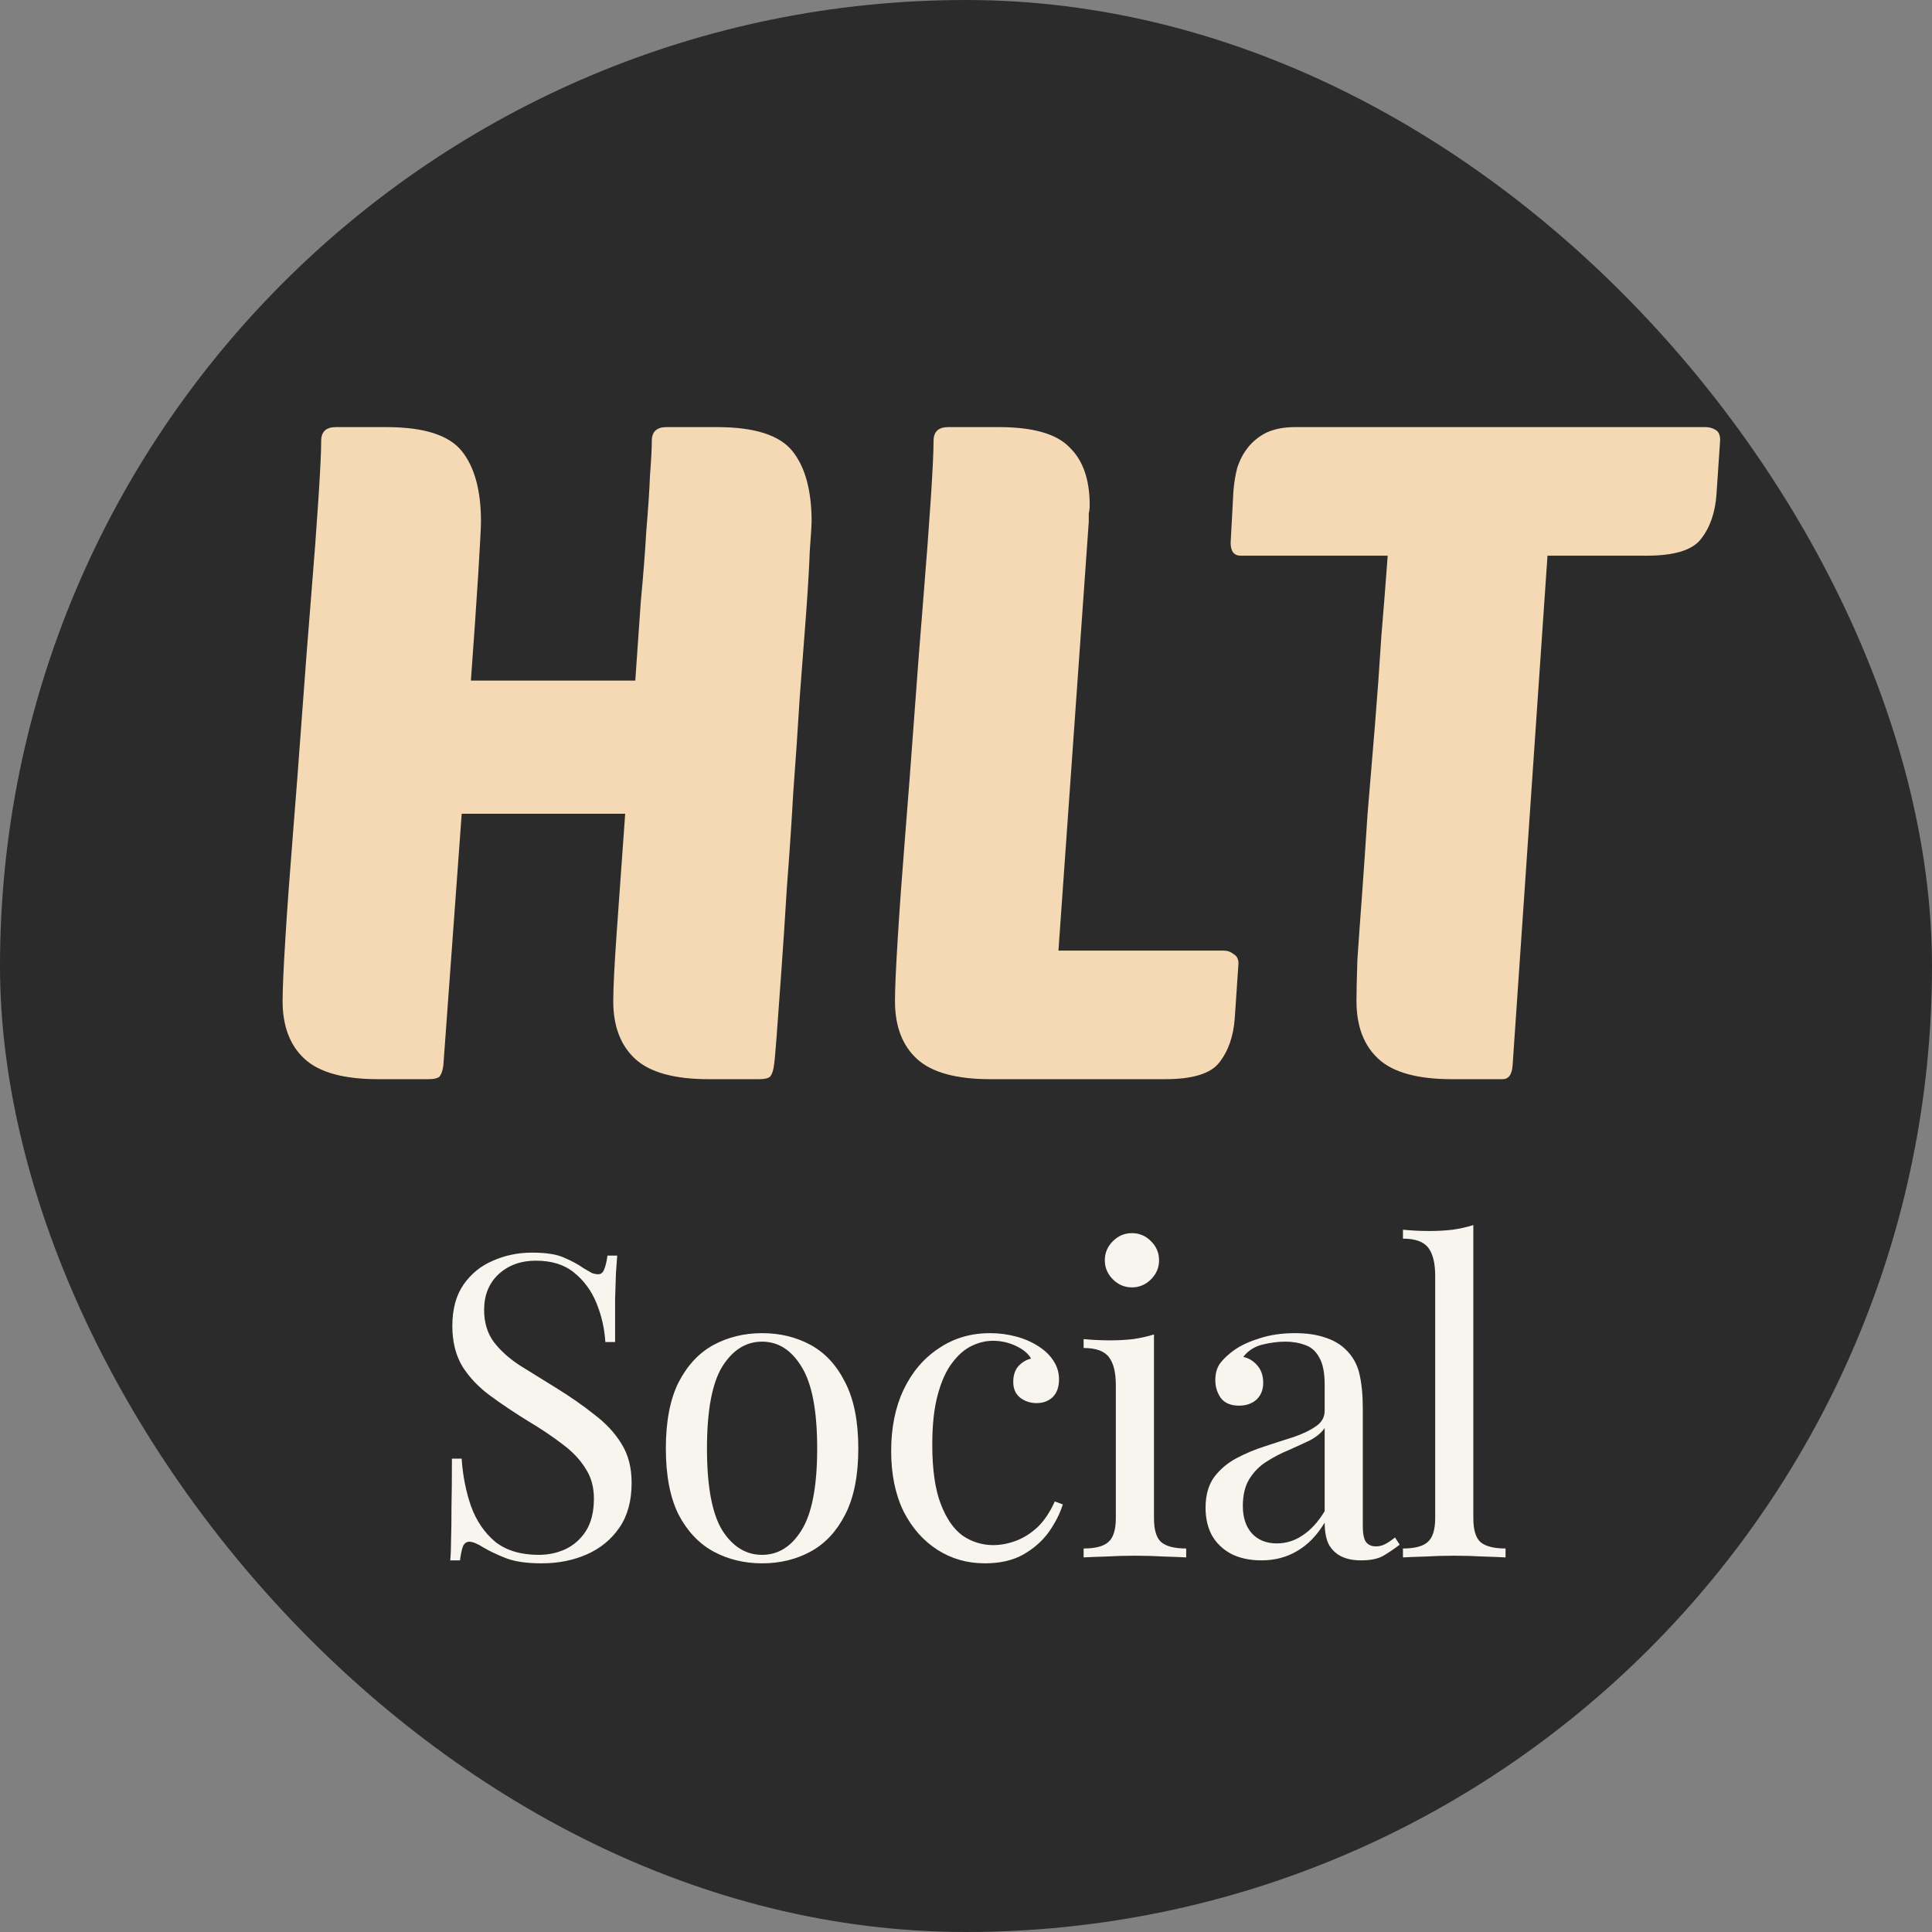 <svg width="101" height="101" viewBox="0 0 101 101" fill="none" xmlns="http://www.w3.org/2000/svg">
<rect x="0" y="0" width="101" height="101" fill="#808080" stroke="none"/>
<rect width="101" height="101" rx="50.5" fill="#2B2B2B"/>
<path d="M37.052 56.417C35.26 56.417 33.979 56.065 33.211 55.36C32.443 54.656 32.059 53.648 32.059 52.336C32.059 51.631 32.123 50.383 32.251 48.591C32.379 46.798 32.523 44.782 32.683 42.541H24.137L23.177 55.697C23.145 55.953 23.081 56.145 22.985 56.273C22.888 56.369 22.696 56.417 22.408 56.417H19.768C17.975 56.417 16.695 56.065 15.927 55.36C15.159 54.656 14.774 53.648 14.774 52.336C14.774 51.696 14.822 50.607 14.918 49.071C15.014 47.502 15.143 45.726 15.303 43.741C15.463 41.757 15.623 39.66 15.783 37.452C15.943 35.243 16.103 33.163 16.263 31.21C16.423 29.258 16.551 27.545 16.647 26.073C16.743 24.601 16.791 23.592 16.791 23.048C16.791 22.568 17.047 22.328 17.559 22.328H20.2C22.152 22.328 23.465 22.744 24.137 23.576C24.809 24.409 25.145 25.641 25.145 27.273C25.145 27.529 25.097 28.442 25.001 30.01C24.905 31.546 24.777 33.403 24.617 35.579H33.211C33.307 34.171 33.403 32.795 33.499 31.45C33.627 30.106 33.723 28.874 33.787 27.753C33.883 26.633 33.947 25.673 33.979 24.873C34.043 24.04 34.075 23.432 34.075 23.048C34.075 22.568 34.331 22.328 34.843 22.328H37.484C39.437 22.328 40.749 22.744 41.421 23.576C42.093 24.409 42.429 25.641 42.429 27.273C42.429 27.433 42.397 27.945 42.333 28.81C42.301 29.674 42.237 30.762 42.141 32.074C42.045 33.387 41.933 34.859 41.805 36.492C41.709 38.092 41.597 39.74 41.469 41.437C41.373 43.133 41.261 44.798 41.133 46.43C41.037 48.031 40.941 49.487 40.845 50.799C40.749 52.112 40.669 53.216 40.605 54.112C40.541 54.976 40.493 55.504 40.461 55.697C40.429 55.953 40.365 56.145 40.269 56.273C40.173 56.369 39.981 56.417 39.693 56.417H37.052ZM51.78 56.417C49.988 56.417 48.708 56.065 47.939 55.36C47.171 54.656 46.787 53.648 46.787 52.336C46.787 51.696 46.835 50.607 46.931 49.071C47.027 47.502 47.155 45.726 47.315 43.741C47.475 41.757 47.635 39.66 47.795 37.452C47.955 35.243 48.115 33.163 48.276 31.21C48.435 29.258 48.563 27.545 48.66 26.073C48.756 24.601 48.804 23.592 48.804 23.048C48.804 22.568 49.06 22.328 49.572 22.328H52.212C54.005 22.328 55.237 22.68 55.909 23.384C56.614 24.056 56.966 25.065 56.966 26.409C56.966 26.569 56.95 26.713 56.918 26.841C56.918 26.969 56.918 27.113 56.918 27.273L55.333 49.695H63.975C64.168 49.695 64.344 49.759 64.504 49.887C64.664 49.983 64.744 50.143 64.744 50.367L64.552 53.2C64.488 54.16 64.216 54.944 63.735 55.553C63.287 56.129 62.343 56.417 60.903 56.417H51.78ZM80.899 29.05L79.075 55.697C79.043 56.177 78.867 56.417 78.547 56.417H75.906C74.114 56.417 72.833 56.065 72.065 55.36C71.297 54.656 70.913 53.648 70.913 52.336C70.913 51.855 70.929 51.135 70.961 50.175C71.025 49.215 71.105 48.094 71.201 46.814C71.297 45.502 71.393 44.093 71.489 42.589C71.617 41.053 71.745 39.516 71.873 37.98C72.001 36.411 72.113 34.859 72.209 33.323C72.337 31.786 72.449 30.362 72.545 29.05H64.863C64.511 29.05 64.335 28.826 64.335 28.378L64.479 25.689C64.511 25.273 64.575 24.873 64.671 24.488C64.799 24.072 64.991 23.704 65.247 23.384C65.503 23.064 65.823 22.808 66.207 22.616C66.624 22.424 67.12 22.328 67.696 22.328H89.157C89.349 22.328 89.525 22.376 89.686 22.472C89.846 22.568 89.925 22.744 89.925 23L89.734 25.833C89.669 26.793 89.397 27.577 88.917 28.185C88.469 28.762 87.525 29.05 86.085 29.05H80.899Z" fill="#F4D9B4"/>
<path d="M27.813 65.484C28.552 65.484 29.113 65.573 29.497 65.75C29.881 65.912 30.221 66.097 30.516 66.304C30.694 66.407 30.834 66.489 30.937 66.548C31.055 66.592 31.166 66.614 31.27 66.614C31.417 66.614 31.521 66.533 31.58 66.37C31.654 66.208 31.713 65.964 31.757 65.639H32.267C32.252 65.89 32.23 66.193 32.2 66.548C32.186 66.887 32.171 67.345 32.156 67.921C32.156 68.483 32.156 69.229 32.156 70.16H31.646C31.602 69.451 31.447 68.771 31.181 68.121C30.915 67.471 30.524 66.939 30.007 66.525C29.504 66.112 28.84 65.905 28.012 65.905C27.229 65.905 26.579 66.141 26.062 66.614C25.56 67.087 25.309 67.707 25.309 68.475C25.309 69.14 25.479 69.702 25.819 70.16C26.158 70.603 26.609 71.009 27.17 71.378C27.746 71.733 28.367 72.117 29.032 72.531C29.8 73.004 30.479 73.476 31.07 73.949C31.676 74.407 32.149 74.917 32.489 75.478C32.843 76.039 33.02 76.719 33.02 77.517C33.02 78.462 32.806 79.245 32.378 79.865C31.949 80.486 31.381 80.951 30.671 81.262C29.962 81.572 29.179 81.727 28.323 81.727C27.54 81.727 26.919 81.638 26.461 81.461C26.003 81.284 25.612 81.099 25.287 80.907C24.962 80.7 24.71 80.597 24.533 80.597C24.386 80.597 24.275 80.678 24.201 80.841C24.142 81.003 24.09 81.247 24.046 81.572H23.536C23.566 81.262 23.58 80.9 23.58 80.486C23.595 80.058 23.602 79.504 23.602 78.824C23.617 78.144 23.625 77.288 23.625 76.254H24.134C24.193 77.14 24.356 77.967 24.622 78.735C24.902 79.504 25.324 80.124 25.885 80.597C26.461 81.055 27.222 81.284 28.167 81.284C28.655 81.284 29.113 81.188 29.541 80.996C29.985 80.789 30.346 80.471 30.627 80.043C30.908 79.6 31.048 79.031 31.048 78.337C31.048 77.731 30.9 77.206 30.605 76.763C30.324 76.305 29.925 75.884 29.408 75.5C28.891 75.101 28.286 74.695 27.591 74.281C26.897 73.853 26.247 73.417 25.641 72.974C25.035 72.531 24.548 72.021 24.179 71.445C23.824 70.854 23.647 70.145 23.647 69.318C23.647 68.446 23.839 67.73 24.223 67.168C24.622 66.592 25.139 66.171 25.774 65.905C26.409 65.624 27.089 65.484 27.813 65.484ZM39.839 69.694C40.785 69.694 41.634 69.901 42.388 70.315C43.141 70.728 43.739 71.378 44.183 72.265C44.641 73.151 44.87 74.303 44.87 75.722C44.87 77.14 44.641 78.292 44.183 79.179C43.739 80.05 43.141 80.693 42.388 81.106C41.634 81.52 40.785 81.727 39.839 81.727C38.909 81.727 38.059 81.52 37.291 81.106C36.538 80.693 35.932 80.05 35.474 79.179C35.031 78.292 34.809 77.14 34.809 75.722C34.809 74.303 35.031 73.151 35.474 72.265C35.932 71.378 36.538 70.728 37.291 70.315C38.059 69.901 38.909 69.694 39.839 69.694ZM39.839 70.138C38.997 70.138 38.303 70.573 37.756 71.445C37.225 72.317 36.959 73.742 36.959 75.722C36.959 77.701 37.225 79.127 37.756 79.999C38.303 80.855 38.997 81.284 39.839 81.284C40.681 81.284 41.368 80.855 41.9 79.999C42.447 79.127 42.72 77.701 42.72 75.722C42.72 73.742 42.447 72.317 41.9 71.445C41.368 70.573 40.681 70.138 39.839 70.138ZM51.751 69.694C52.224 69.694 52.682 69.753 53.125 69.872C53.568 69.99 53.967 70.167 54.322 70.403C54.661 70.625 54.92 70.883 55.097 71.179C55.274 71.46 55.363 71.77 55.363 72.11C55.363 72.509 55.252 72.819 55.031 73.04C54.809 73.247 54.528 73.351 54.188 73.351C53.864 73.351 53.575 73.255 53.324 73.062C53.088 72.871 52.97 72.597 52.97 72.243C52.97 71.903 53.058 71.63 53.236 71.423C53.428 71.216 53.649 71.083 53.901 71.024C53.753 70.758 53.487 70.536 53.103 70.359C52.733 70.182 52.334 70.093 51.906 70.093C51.537 70.093 51.167 70.182 50.798 70.359C50.429 70.536 50.089 70.832 49.779 71.246C49.469 71.644 49.217 72.198 49.025 72.907C48.833 73.602 48.737 74.473 48.737 75.522C48.737 76.822 48.885 77.856 49.181 78.625C49.476 79.393 49.86 79.947 50.333 80.287C50.82 80.612 51.352 80.774 51.928 80.774C52.312 80.774 52.704 80.7 53.103 80.552C53.502 80.405 53.878 80.168 54.233 79.843C54.587 79.504 54.89 79.053 55.141 78.492L55.562 78.647C55.415 79.12 55.171 79.6 54.831 80.087C54.491 80.56 54.048 80.951 53.502 81.262C52.955 81.572 52.283 81.727 51.485 81.727C50.569 81.727 49.742 81.491 49.003 81.018C48.265 80.545 47.674 79.873 47.23 79.001C46.802 78.115 46.588 77.066 46.588 75.855C46.588 74.643 46.802 73.58 47.23 72.664C47.674 71.733 48.287 71.009 49.07 70.492C49.853 69.96 50.746 69.694 51.751 69.694ZM59.175 64.465C59.559 64.465 59.891 64.605 60.172 64.886C60.453 65.166 60.593 65.499 60.593 65.883C60.593 66.267 60.453 66.599 60.172 66.88C59.891 67.161 59.559 67.301 59.175 67.301C58.791 67.301 58.458 67.161 58.178 66.88C57.897 66.599 57.757 66.267 57.757 65.883C57.757 65.499 57.897 65.166 58.178 64.886C58.458 64.605 58.791 64.465 59.175 64.465ZM60.327 69.761V79.356C60.327 79.976 60.453 80.397 60.704 80.619C60.97 80.841 61.406 80.951 62.011 80.951V81.417C61.76 81.402 61.376 81.387 60.859 81.372C60.357 81.343 59.847 81.328 59.33 81.328C58.828 81.328 58.318 81.343 57.801 81.372C57.284 81.387 56.9 81.402 56.649 81.417V80.951C57.254 80.951 57.683 80.841 57.934 80.619C58.2 80.397 58.333 79.976 58.333 79.356V72.42C58.333 71.755 58.215 71.268 57.978 70.957C57.742 70.632 57.299 70.47 56.649 70.47V70.004C57.121 70.049 57.579 70.071 58.023 70.071C58.451 70.071 58.857 70.049 59.241 70.004C59.64 69.945 60.002 69.864 60.327 69.761ZM65.948 81.572C65.342 81.572 64.818 81.461 64.375 81.239C63.931 81.003 63.592 80.678 63.355 80.264C63.134 79.851 63.023 79.371 63.023 78.824C63.023 78.174 63.171 77.642 63.466 77.228C63.776 76.815 64.168 76.483 64.641 76.231C65.113 75.98 65.608 75.773 66.125 75.611C66.657 75.434 67.159 75.271 67.632 75.123C68.105 74.961 68.489 74.776 68.784 74.569C69.095 74.363 69.25 74.089 69.25 73.749V72.376C69.25 71.755 69.154 71.282 68.962 70.957C68.784 70.632 68.541 70.418 68.23 70.315C67.92 70.197 67.573 70.138 67.189 70.138C66.82 70.138 66.421 70.189 65.992 70.293C65.579 70.396 65.246 70.61 64.995 70.935C65.276 70.994 65.52 71.142 65.726 71.378C65.933 71.615 66.037 71.918 66.037 72.287C66.037 72.656 65.918 72.952 65.682 73.173C65.446 73.38 65.143 73.484 64.773 73.484C64.345 73.484 64.028 73.351 63.821 73.085C63.629 72.804 63.533 72.494 63.533 72.154C63.533 71.77 63.629 71.46 63.821 71.223C64.013 70.987 64.257 70.765 64.552 70.558C64.892 70.322 65.328 70.123 65.859 69.96C66.406 69.783 67.019 69.694 67.699 69.694C68.304 69.694 68.821 69.768 69.25 69.916C69.678 70.049 70.033 70.248 70.313 70.514C70.698 70.869 70.949 71.305 71.067 71.822C71.185 72.324 71.244 72.93 71.244 73.639V79.799C71.244 80.168 71.296 80.434 71.399 80.597C71.517 80.759 71.695 80.841 71.931 80.841C72.094 80.841 72.249 80.804 72.396 80.73C72.544 80.656 72.721 80.538 72.928 80.375L73.172 80.752C72.862 80.988 72.566 81.188 72.286 81.35C72.005 81.498 71.628 81.572 71.156 81.572C70.727 81.572 70.373 81.498 70.092 81.35C69.811 81.203 69.597 80.988 69.449 80.708C69.316 80.412 69.25 80.043 69.25 79.6C68.851 80.264 68.371 80.759 67.809 81.084C67.263 81.409 66.642 81.572 65.948 81.572ZM66.746 80.685C67.233 80.685 67.684 80.545 68.097 80.264C68.526 79.984 68.91 79.563 69.25 79.001V74.658C69.073 74.909 68.814 75.123 68.474 75.301C68.134 75.463 67.765 75.633 67.366 75.81C66.967 75.973 66.583 76.172 66.214 76.409C65.859 76.63 65.564 76.926 65.328 77.295C65.091 77.664 64.973 78.144 64.973 78.735C64.973 79.326 65.128 79.799 65.438 80.154C65.763 80.508 66.199 80.685 66.746 80.685ZM77.022 64.044V79.356C77.022 79.976 77.147 80.397 77.399 80.619C77.665 80.841 78.1 80.951 78.706 80.951V81.417C78.455 81.402 78.071 81.387 77.554 81.372C77.051 81.343 76.542 81.328 76.025 81.328C75.522 81.328 75.013 81.343 74.496 81.372C73.979 81.387 73.594 81.402 73.343 81.417V80.951C73.949 80.951 74.377 80.841 74.629 80.619C74.894 80.397 75.028 79.976 75.028 79.356V66.703C75.028 66.038 74.909 65.55 74.673 65.24C74.437 64.915 73.993 64.753 73.343 64.753V64.287C73.816 64.332 74.274 64.354 74.717 64.354C75.146 64.354 75.552 64.332 75.936 64.287C76.335 64.228 76.697 64.147 77.022 64.044Z" fill="#F8F4EE"/>
</svg>
